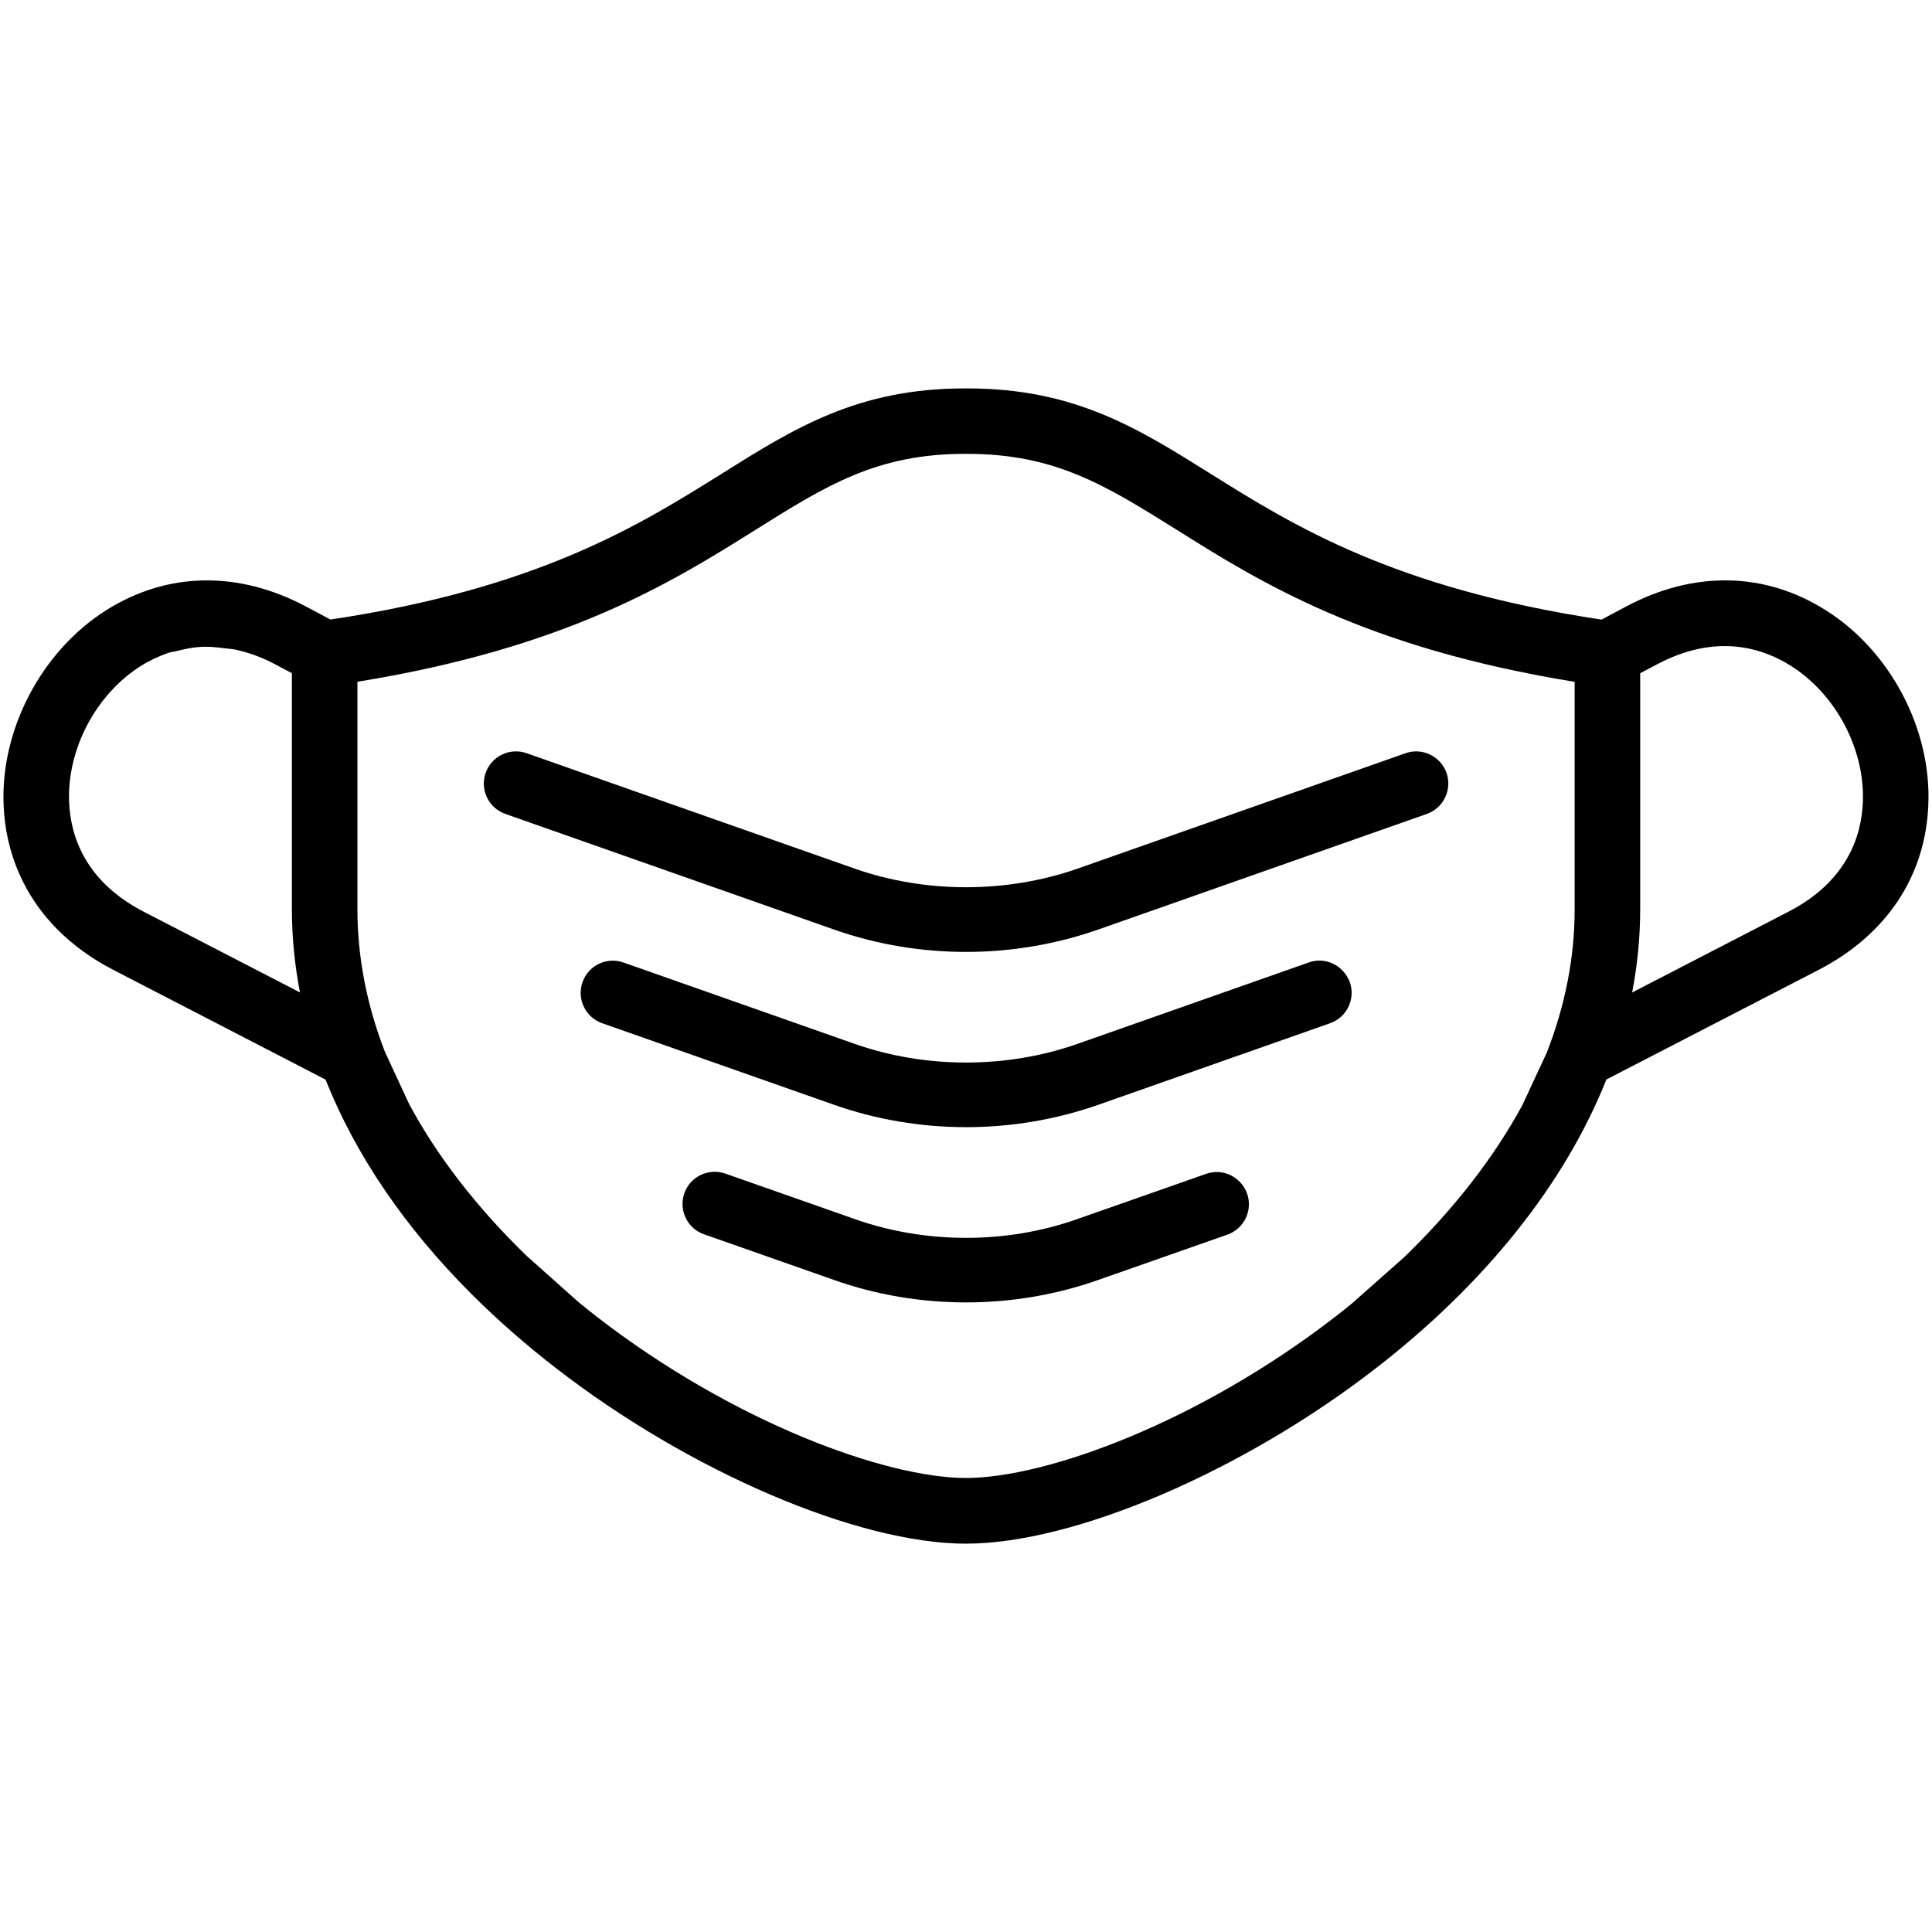<svg height='300px' width='300px'  fill="#000000" xmlns="http://www.w3.org/2000/svg" xmlns:xlink="http://www.w3.org/1999/xlink" version="1.1" x="0px" y="0px" viewBox="0 0 24 24" style="enable-background:new 0 0 24 24;" xml:space="preserve"><g><path d="M22.681,7.581c-0.757-0.479-1.639-0.495-2.482-0.046l-0.304,0.162c-2.582-0.388-3.841-1.176-4.854-1.81   c-0.909-0.57-1.695-1.062-3.023-1.062c-0.011,0-0.021,0-0.032,0c-1.33,0-2.116,0.492-3.024,1.062   C7.948,6.521,6.687,7.31,4.105,7.696L3.802,7.535C2.958,7.086,2.077,7.103,1.32,7.58c-0.803,0.507-1.316,1.481-1.275,2.425   c0.025,0.597,0.259,1.132,0.674,1.547c0.194,0.193,0.426,0.361,0.69,0.497l2.635,1.362c0.373,0.937,0.982,1.833,1.812,2.663   c0.319,0.318,0.672,0.629,1.05,0.921c1.656,1.284,3.75,2.181,5.093,2.181s3.438-0.896,5.094-2.18   c1.359-1.053,2.348-2.293,2.862-3.586l2.635-1.361c0.842-0.435,1.327-1.161,1.364-2.044C23.997,9.061,23.484,8.086,22.681,7.581z    M20.375,11.292V8.363l0.205-0.108c0.737-0.393,1.312-0.207,1.665,0.015c0.564,0.356,0.924,1.039,0.896,1.701   c-0.018,0.409-0.192,0.977-0.925,1.355l-1.941,1.003C20.342,11.983,20.375,11.634,20.375,11.292z M19.561,8.47v2.821   c0,0.599-0.117,1.201-0.347,1.786l-0.302,0.65c-0.353,0.651-0.846,1.286-1.464,1.886l-0.649,0.575   c-0.07,0.058-0.138,0.112-0.204,0.163c-1.702,1.318-3.6,2.009-4.595,2.009c-0.995,0-2.892-0.69-4.594-2.009   c-0.071-0.056-0.146-0.115-0.22-0.176L6.54,15.599C5.923,15,5.433,14.367,5.083,13.716l-0.301-0.649   c-0.227-0.583-0.342-1.181-0.342-1.774V8.469c2.605-0.422,3.907-1.236,4.956-1.894c0.867-0.543,1.495-0.937,2.589-0.937   c0.011,0,0.021,0,0.032,0c1.093,0,1.721,0.394,2.592,0.938C15.655,7.233,16.956,8.047,19.561,8.47z M2.086,8.112   c0.039-0.014,0.086-0.018,0.128-0.029c0.093-0.024,0.19-0.043,0.297-0.048c0.085-0.004,0.177,0.005,0.27,0.017   c0.05,0.007,0.097,0.008,0.15,0.019c0.154,0.035,0.316,0.09,0.489,0.182l0.206,0.11v2.929c0,0.344,0.034,0.692,0.1,1.036   l-1.942-1.003c-0.732-0.379-0.907-0.946-0.925-1.355C0.83,9.308,1.19,8.625,1.755,8.269C1.849,8.21,1.962,8.156,2.086,8.112z"></path><path d="M10.622,10.792L6.543,9.357c-0.209-0.074-0.437,0.036-0.51,0.244c-0.073,0.208,0.036,0.437,0.245,0.51l4.079,1.435   c0.53,0.187,1.087,0.279,1.644,0.279c0.557,0,1.114-0.093,1.645-0.279l4.078-1.435c0.208-0.073,0.318-0.302,0.245-0.51   s-0.303-0.318-0.51-0.244l-4.078,1.435C12.503,11.098,11.498,11.098,10.622,10.792z"></path><path d="M16.255,11.957l-2.875,1.012c-0.876,0.307-1.881,0.307-2.758,0l-2.876-1.012c-0.209-0.075-0.437,0.036-0.51,0.244   c-0.073,0.208,0.036,0.437,0.245,0.51l2.877,1.012c0.53,0.187,1.087,0.279,1.644,0.279c0.557,0,1.114-0.093,1.645-0.279   l2.876-1.012c0.208-0.073,0.318-0.302,0.245-0.51C16.691,11.993,16.464,11.88,16.255,11.957z"></path><path d="M14.98,14.583l-1.601,0.562c-0.876,0.31-1.881,0.309-2.757,0l-1.611-0.566c-0.209-0.073-0.437,0.036-0.51,0.244   c-0.073,0.209,0.036,0.437,0.245,0.51l1.611,0.566c0.53,0.188,1.087,0.28,1.645,0.28c0.557,0,1.114-0.093,1.644-0.28l1.601-0.562   c0.208-0.073,0.318-0.301,0.245-0.51C15.416,14.619,15.189,14.507,14.98,14.583z"></path></g></svg>